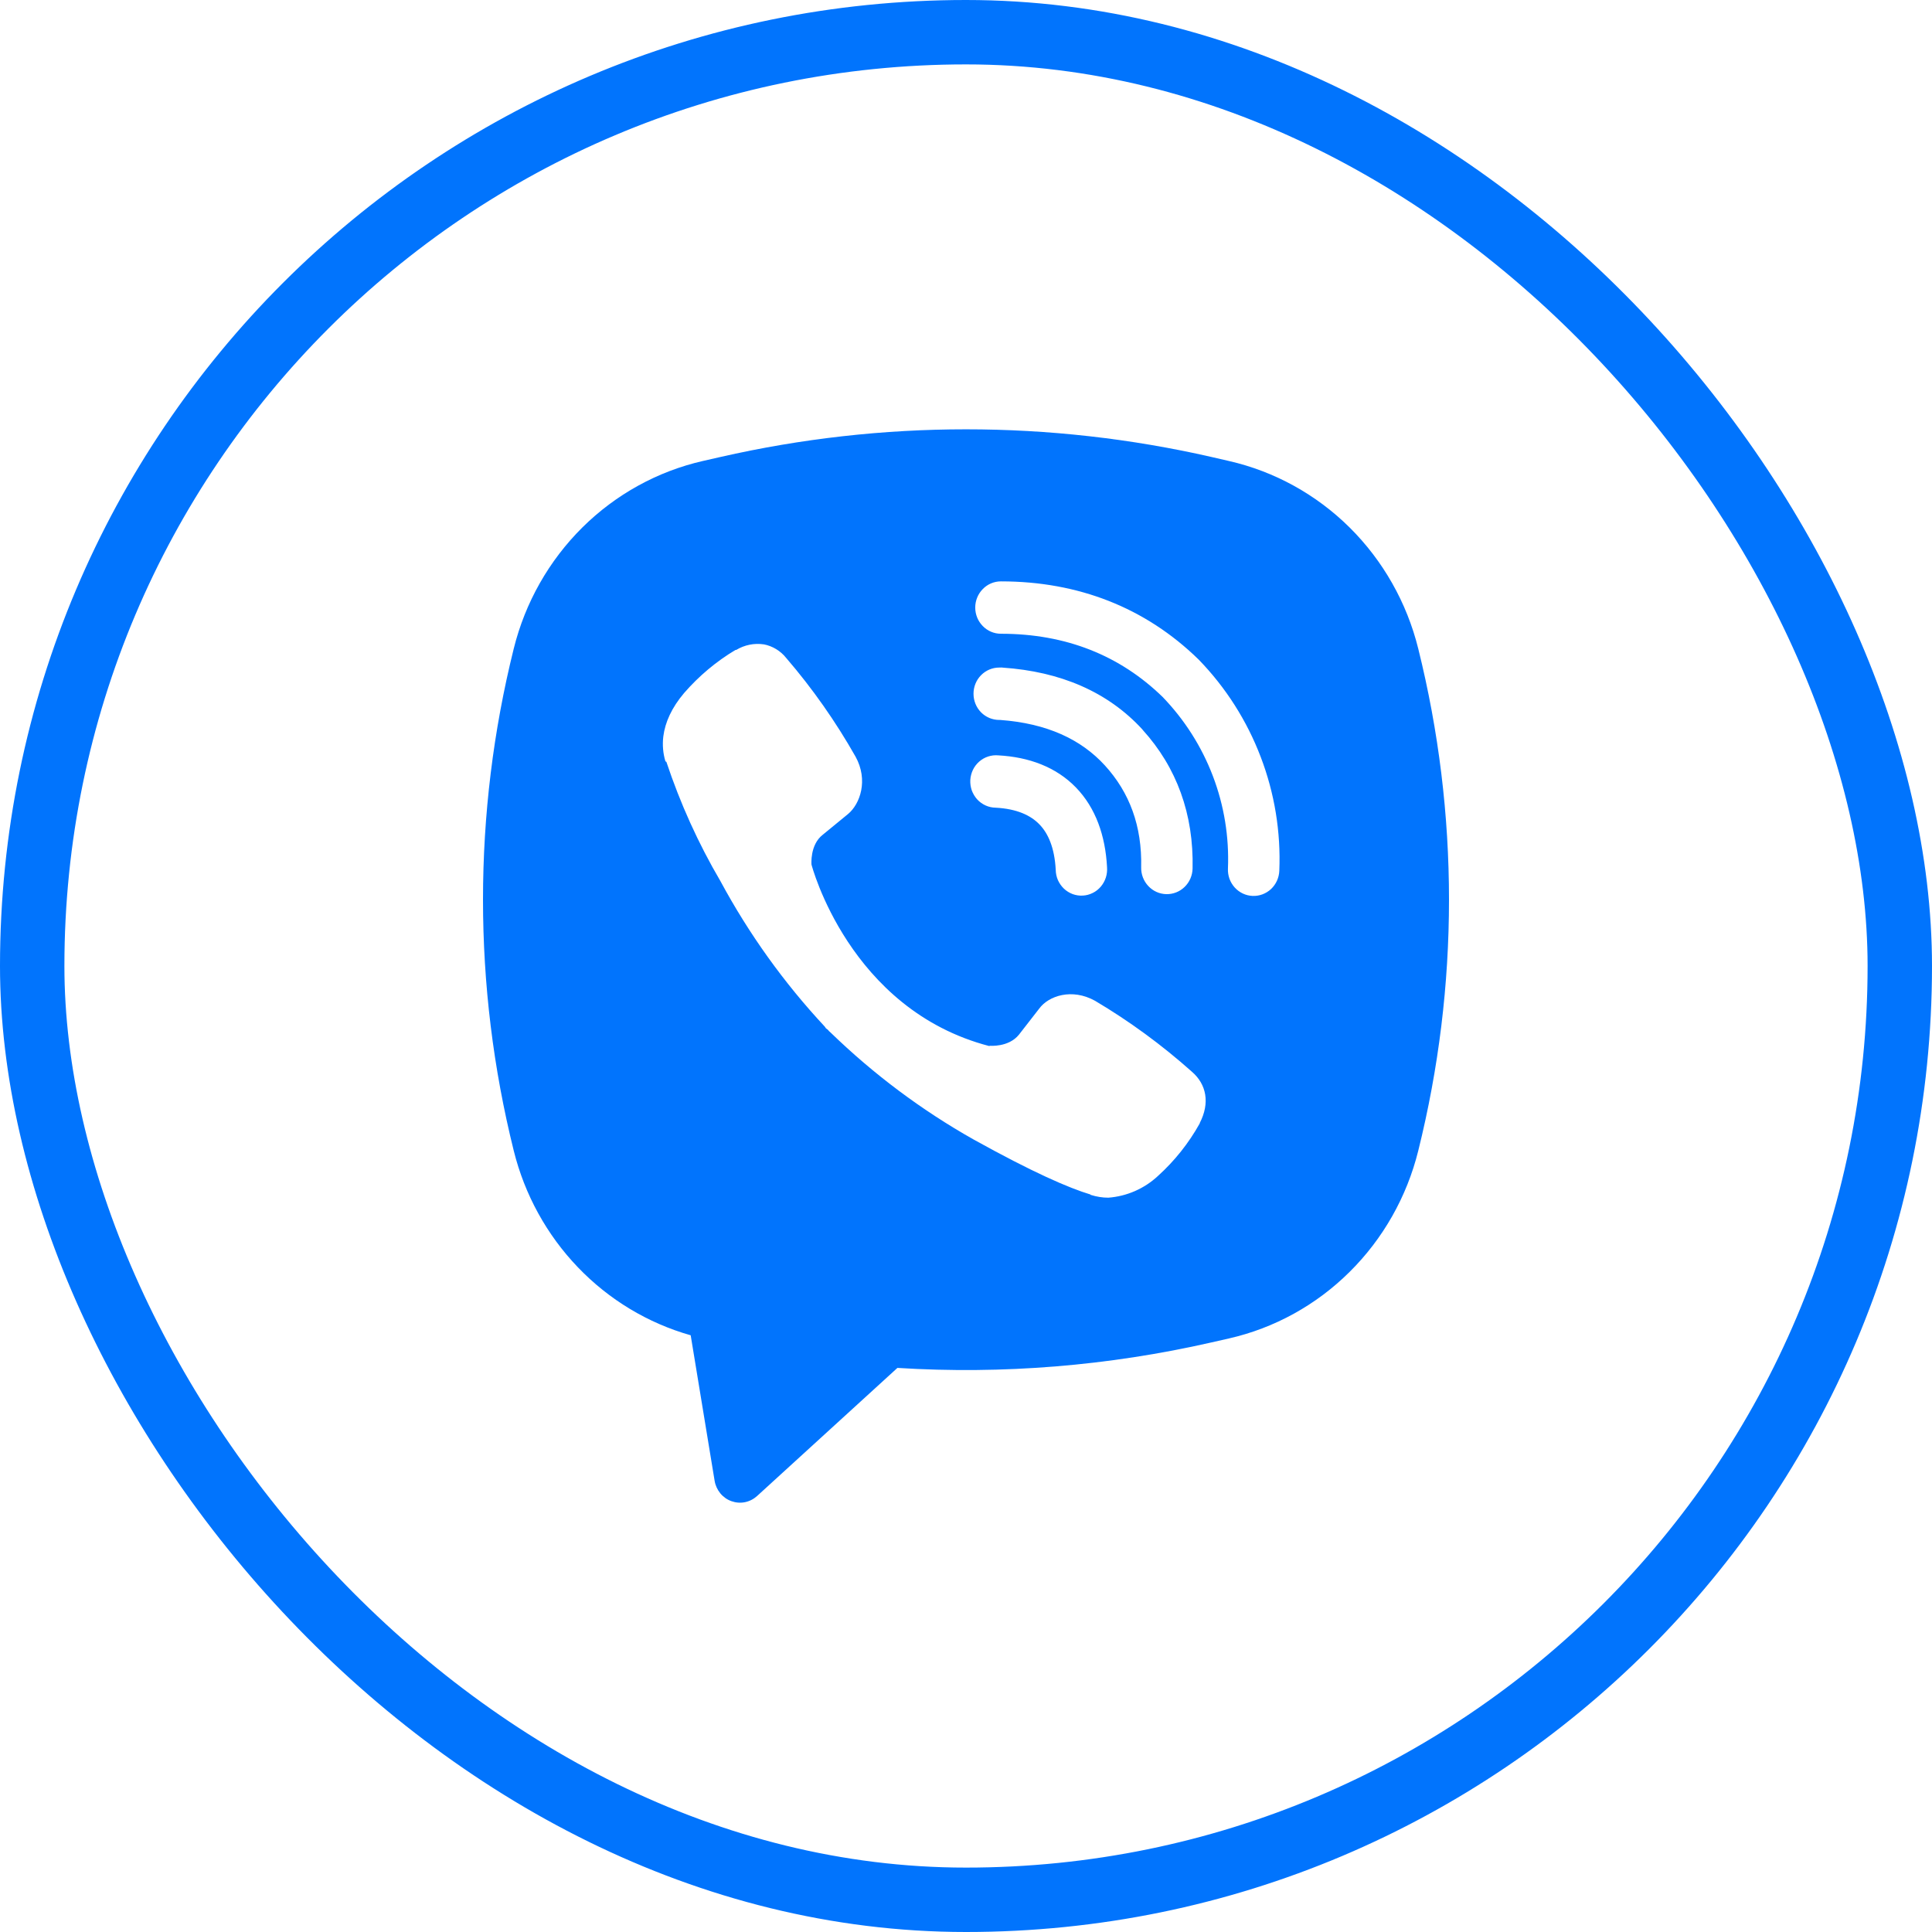 <?xml version="1.0" encoding="UTF-8"?> <svg xmlns="http://www.w3.org/2000/svg" width="36" height="36" viewBox="0 0 36 36" fill="none"> <rect x="0.6" y="0.6" width="34.8" height="34.8" rx="17.4" stroke="#0174FD" stroke-width="1.2"></rect> <path fill-rule="evenodd" clip-rule="evenodd" d="M22.574 8.515C19.562 7.828 16.438 7.828 13.425 8.515L13.1 8.589C12.253 8.782 11.475 9.211 10.852 9.828C10.229 10.446 9.786 11.227 9.573 12.086C8.809 15.156 8.809 18.372 9.573 21.442C9.776 22.261 10.189 23.01 10.768 23.614C11.347 24.218 12.072 24.655 12.87 24.881L13.316 27.593C13.33 27.679 13.367 27.759 13.422 27.826C13.477 27.893 13.549 27.944 13.629 27.972C13.71 28.001 13.797 28.008 13.881 27.991C13.965 27.974 14.043 27.934 14.107 27.876L16.722 25.489C18.685 25.612 20.655 25.451 22.574 25.014L22.9 24.94C23.747 24.747 24.526 24.318 25.148 23.7C25.771 23.083 26.214 22.302 26.427 21.443C27.191 18.373 27.191 15.157 26.427 12.087C26.214 11.228 25.771 10.447 25.148 9.829C24.525 9.212 23.746 8.783 22.899 8.59L22.574 8.515ZM14.233 12.007C14.055 11.98 13.874 12.017 13.719 12.11H13.706C13.346 12.325 13.023 12.596 12.747 12.914C12.517 13.185 12.393 13.459 12.36 13.722C12.341 13.879 12.354 14.037 12.399 14.186L12.417 14.196C12.675 14.971 13.012 15.716 13.424 16.418C13.955 17.403 14.608 18.314 15.368 19.129L15.391 19.162L15.427 19.189L15.449 19.215L15.476 19.239C16.277 20.016 17.172 20.686 18.14 21.232C19.246 21.846 19.917 22.137 20.32 22.258V22.264C20.438 22.301 20.545 22.317 20.653 22.317C20.997 22.291 21.322 22.149 21.576 21.913C21.888 21.631 22.151 21.3 22.356 20.932V20.925C22.548 20.554 22.483 20.204 22.206 19.967C21.648 19.47 21.045 19.028 20.404 18.648C19.975 18.41 19.54 18.554 19.364 18.794L18.987 19.279C18.794 19.519 18.443 19.486 18.443 19.486L18.434 19.492C15.819 18.811 15.121 16.11 15.121 16.11C15.121 16.11 15.088 15.743 15.33 15.555L15.802 15.168C16.027 14.981 16.184 14.537 15.942 14.099C15.572 13.446 15.14 12.83 14.652 12.263C14.546 12.129 14.397 12.038 14.231 12.006L14.233 12.007ZM18.651 10.833C18.524 10.833 18.402 10.884 18.313 10.976C18.223 11.067 18.172 11.191 18.172 11.321C18.172 11.451 18.223 11.575 18.313 11.666C18.402 11.758 18.524 11.809 18.651 11.809C19.862 11.809 20.868 12.213 21.664 12.987C22.072 13.41 22.391 13.911 22.6 14.46C22.81 15.01 22.905 15.597 22.881 16.185C22.878 16.249 22.888 16.313 22.909 16.374C22.931 16.434 22.964 16.489 23.007 16.537C23.093 16.632 23.212 16.689 23.339 16.694C23.466 16.7 23.59 16.653 23.684 16.566C23.777 16.478 23.833 16.356 23.838 16.226C23.868 15.503 23.75 14.781 23.492 14.106C23.234 13.428 22.841 12.812 22.34 12.295L22.33 12.285C21.343 11.323 20.093 10.833 18.651 10.833ZM18.619 12.439C18.492 12.439 18.37 12.49 18.28 12.582C18.19 12.673 18.14 12.797 18.14 12.927C18.14 13.057 18.19 13.181 18.28 13.273C18.37 13.364 18.492 13.415 18.619 13.415H18.635C19.508 13.479 20.144 13.776 20.589 14.264C21.046 14.766 21.282 15.39 21.264 16.162C21.261 16.291 21.309 16.417 21.397 16.51C21.484 16.604 21.605 16.658 21.732 16.661C21.859 16.664 21.982 16.616 22.074 16.526C22.166 16.437 22.219 16.314 22.222 16.184C22.245 15.171 21.925 14.297 21.291 13.599V13.597C20.643 12.888 19.753 12.513 18.683 12.44L18.666 12.438L18.619 12.439ZM18.6 14.075C18.536 14.069 18.472 14.077 18.411 14.097C18.349 14.117 18.293 14.15 18.244 14.193C18.196 14.236 18.156 14.288 18.128 14.347C18.1 14.406 18.084 14.471 18.08 14.536C18.077 14.602 18.087 14.667 18.108 14.729C18.131 14.79 18.165 14.847 18.208 14.895C18.252 14.943 18.305 14.981 18.364 15.008C18.423 15.035 18.486 15.049 18.551 15.05C18.951 15.071 19.206 15.194 19.367 15.36C19.529 15.526 19.65 15.792 19.672 16.209C19.673 16.275 19.687 16.34 19.713 16.4C19.74 16.459 19.777 16.513 19.824 16.558C19.871 16.603 19.927 16.637 19.987 16.66C20.048 16.682 20.112 16.692 20.176 16.688C20.24 16.685 20.303 16.668 20.361 16.639C20.419 16.611 20.47 16.57 20.512 16.521C20.554 16.471 20.586 16.414 20.606 16.351C20.626 16.289 20.633 16.223 20.628 16.158C20.597 15.572 20.417 15.054 20.048 14.673C19.678 14.292 19.173 14.106 18.6 14.075Z" fill="#0174FD"></path> </svg> 